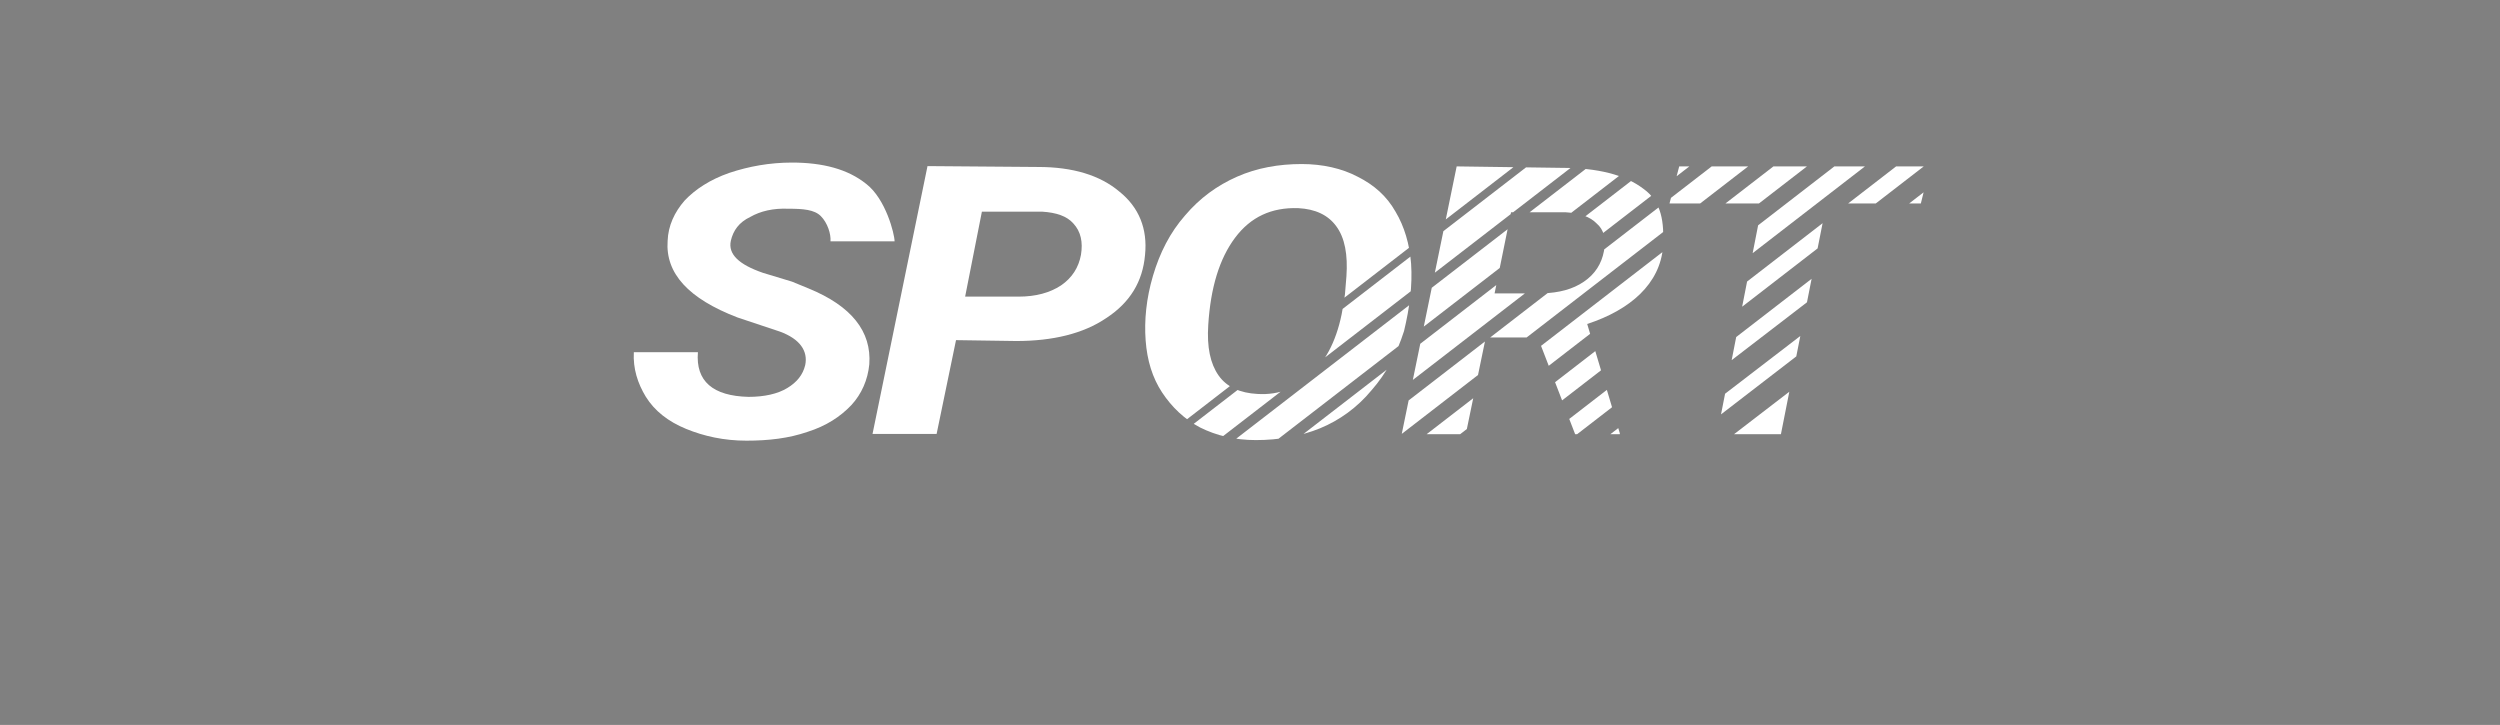 <?xml version="1.0" encoding="utf-8"?>
<!-- Generator: Adobe Illustrator 19.0.0, SVG Export Plug-In . SVG Version: 6.00 Build 0)  -->
<svg version="1.1" id="Calque_1" xmlns="http://www.w3.org/2000/svg" xmlns:xlink="http://www.w3.org/1999/xlink" x="0px" y="0px"
	 viewBox="0 0 850.4 246.6" style="enable-background:new 0 0 850.4 246.6;" xml:space="preserve">
<rect x="0" y="0" width="850.4" height="246.6" fill="#808080" stroke="none"/>
<style type="text/css">
	.st0{opacity:0.1;fill:#FFFFFF;stroke:#231F20;stroke-miterlimit:10;}
	.st1{clip-path:url(#XMLID_2_);}
	.st2{fill:#FFFFFF;}
	.st3{fill:none;stroke:#FFFFFF;stroke-width:3;stroke-linecap:round;stroke-miterlimit:10;}
</style>
<rect id="XMLID_1063_" x="947.3" y="334" class="st0" width="850.4" height="244.7"/>
<g id="XMLID_945_">
	<g id="XMLID_946_">
		<defs>
			<path id="XMLID_959_" d="M463.6,157.8h-12.4L634.7,16.1h12.4L463.6,157.8z M667.1,16.1h-11.4L472.2,157.8h11.4L667.1,16.1z
				 M607.4,16.1h-14.4L409.4,157.8h14.4L607.4,16.1z M686.8,16.1h-10.4L493,157.8h10.4L686.8,16.1z M388.4,157.8h15.4L587.4,16.1
				h-15.4L388.4,157.8z M627.1,16.1h-13.4L430.2,157.8h13.4L627.1,16.1z M567.6,16.1H196.5v141.7h187.6L567.6,16.1z M576.7,157.8
				H723V45.4L576.7,157.8z M563.8,157.6L723,35v-5.6L555.7,157.8h10.1L563.8,157.6z M706.8,16.1h-9.4L514,157.8h9.4L706.8,16.1z
				 M723,19.6v-3.5h-4.8L534.7,157.8h8.4L723,19.6z"/>
		</defs>
		<clipPath id="XMLID_2_">
			<use xlink:href="#XMLID_959_"  style="overflow:visible;"/>
		</clipPath>
		<g id="XMLID_947_" class="st1">
			<path id="XMLID_958_" class="st2" d="M275,98.1l-5.6-2.3l-9.9-3c-8.1-2.8-11.9-6.3-10.9-10.9c0.8-3.5,2.8-6.3,6.6-8.1
				c3.5-2,7.8-3,12.9-2.8c5.1,0,8.9,0.3,11.1,2.5c2.3,2.3,3.5,6.1,3.3,8.6h21.8c0-2.5-3-14.4-9.6-19.5c-6.3-5.1-14.9-7.3-25.3-7.3
				c-7.6,0-14.7,1.3-21.3,3.5c-6.6,2.3-11.6,5.6-15.2,9.4c-3.5,4-5.6,8.6-5.8,13.7c-0.8,11.1,7.1,19.7,23.8,26.1l14.4,4.8
				c6.8,2.5,9.6,6.6,8.6,11.4c-0.8,3.3-2.8,5.8-6.1,7.8c-3.3,2-7.8,3-13.2,3c-12.1-0.3-18-5.3-17.2-15.2h-21.8
				c-0.3,5.6,1.3,10.6,4.1,15.2c3,4.8,7.6,8.4,13.7,10.9c6.1,2.5,12.9,4,20.5,4s14.4-0.8,20.8-3c6.3-2,11.1-5.1,14.9-9.1
				c3.5-3.8,5.6-8.6,6.1-13.9C296.5,112.8,289.7,104.1,275,98.1z"/>
			<path id="XMLID_955_" class="st2" d="M380.8,65.2c-6.6-5.6-15.9-8.4-27.6-8.4l-37.7-0.3l-18.7,91.1h21.8l6.6-31.9l20.5,0.3
				c12.4,0,22.8-2.5,30.6-7.8c8.1-5.3,12.4-12.4,13.2-21.5C390.4,77.8,387.4,70.5,380.8,65.2z M367.7,86.7c-0.8,4.3-3,7.8-6.8,10.4
				c-3.8,2.5-8.6,3.8-14.4,3.8h-18.2L334,72h20.5c4.8,0.3,8.4,1.5,10.6,4C367.7,78.8,368.4,82.4,367.7,86.7z"/>
			<path id="XMLID_952_" class="st2" d="M480,89.7c-0.5-6.6-2.3-12.7-5.3-17.7c-3-5.3-7.3-9.1-12.9-11.9c-5.3-2.8-11.9-4.3-19-4.3
				c-7.8,0-15.2,1.3-22,4.3s-12.7,7.3-17.7,13.2c-5.1,5.8-8.6,12.7-10.9,20.5c-2.3,7.8-3,15.2-2.5,22c0.5,6.8,2.3,12.7,5.6,17.7
				s7.6,9.1,12.9,11.9c5.6,2.8,11.9,4.3,19,4.3c7.8,0,15.2-1.3,21.8-4s12.7-7.1,17.5-12.9c5.1-5.8,8.6-12.4,11.1-20.2
				C479.5,104.7,480.5,97.1,480,89.7z M458,94l-0.5,6.1l-0.5,3.3c-1.5,9.9-4.8,17.7-10.1,23c-5.1,5.3-11.6,8.1-19.2,7.6
				c-5.8-0.3-10.4-2.3-13.2-6.3c-2.8-4-4-9.6-3.5-17.2c0.8-12.7,3.8-22.5,9.1-29.6c5.3-7.1,12.4-10.4,21.5-10.1
				c5.8,0.3,10.1,2.3,12.9,6.1C457.5,80.9,458.5,86.7,458,94z"/>
			<path id="XMLID_949_" class="st2" d="M559,64.2c-6.3-4.8-15.7-7.1-27.6-7.1l-35.9-0.5l-18.7,91.1h21.8l6.8-32.9h17.7l12.7,32.9
				h15.2v-0.3l-11.1-37.2c14.7-4.8,24.8-13.7,25.8-26.3C566.1,75.5,565.3,68.7,559,64.2z M545.6,85.4c-0.8,4.3-3,7.8-6.8,10.4
				s-8.4,3.8-14.2,4h-16.2l5.6-27.6h18.5c4.8,0.3,8.4,1.5,10.6,3.8C545.6,78.1,546.4,81.4,545.6,85.4z"/>
			<polygon id="XMLID_948_" class="st2" points="571.2,56.6 567.9,69.2 599.5,69.2 584.1,147.7 605.8,147.7 621.3,69.2 653.4,69.2 
				656.5,56.6 			"/>
		</g>
	</g>
</g>
<rect id="XMLID_944_" x="947.3" y="1" class="st0" width="850.4" height="244.7"/>
<rect id="XMLID_943_" x="1894" y="1" class="st0" width="850.4" height="244.7"/>
<rect id="XMLID_942_" x="2841.8" y="1" class="st0" width="850.4" height="244.7"/>
<rect id="XMLID_941_" x="3789" y="1" class="st0" width="850.4" height="244.7"/>
<rect id="XMLID_940_" x="4736.3" y="1" class="st0" width="850.4" height="244.7"/>
<rect id="XMLID_939_" x="5684.4" y="1" class="st0" width="850.4" height="244.7"/>
<rect id="XMLID_938_" x="6631.7" y="1" class="st0" width="850.4" height="244.7"/>
<g id="XMLID_927_">
	<path id="XMLID_935_" class="st2" d="M1391.3,174c-0.2-0.2-0.2-0.7-0.5-1.4c0,0.7,0,0.9,0,1.2c-0.9,0.2-2.1,0.2-3.3,0.5
		c-0.2-0.2-0.7-0.7-1.4-0.9c-1.7-0.9-1.9-2.8-2.4-4.5c-0.7-3.8-1.2-7.8-1.7-11.6c-0.2-2.6-0.5-5.2-0.7-7.6c-2.1,2.6-4,5.2-6.4,8
		c-0.2,0.2-0.2,1.2-0.9,1.7c-3.5,2.6-6.6,6.1-11.1,7.3c-0.2,0-0.7,0.5-0.9,0.5c-5.2,2.8-10.9,3.1-16.5,1.2
		c-3.8-1.2-7.8-2.1-11.3-4.5c-4.5-2.8-7.8-6.6-10.4-11.1c-2.4-4-4.5-8-5.9-12.5c-1.2-3.8-2.1-7.6-2.6-11.6
		c-0.5-3.5-0.7-7.3-0.2-11.1c0.5-5,1.7-9.9,2.8-14.9c0.7-3.5,1.9-6.8,3.1-10.2c0.7-1.9,1.7-3.5,2.6-5.4c0.5-1.2,0.9-2.4,1.4-3.3
		c2.4-5.2,6.6-8.7,10.6-12.5c3.1-2.8,6.6-5,10.4-6.6c2.4-0.9,4.7-1.7,7.1-1.4c0.7,0,1.4,0.2,2.1,0.2c0.5,0,0.9,0,1.7-0.2
		c0.9,0.5,2.4,1.2,4,1.4c2.6,0.5,5,1.7,6.8,3.3c1.9,1.4,3.8,3.1,5.2,5c0.9,1.2,1.7,2.6,2.1,4c0.7,2.6,1.4,5.2,1.7,7.8
		c0.2,2.1,0,4.3-0.9,6.6c-1.2,2.8-2.1,5.7-4,8.3c-2.4,3.3-4.5,6.4-6.8,9.4c-1.7,2.4-3.5,4.7-5.4,6.6c-2.4,2.4-4.7,4.7-7.3,6.8
		c-2.1,1.9-4.5,3.8-7.1,5.2c-1.9,1.2-4,2.1-6.4,1.4c-1.9-0.7-3.5-1.7-4.5-3.5c-0.5-0.7-0.9-1.4-1.4-2.6c-0.2,1.2-0.2,1.9-0.2,2.8
		c0.2,5.2,0.2,10.2,1.7,15.1c1.2,4.5,2.8,8.5,6.1,11.8c1.4,1.4,2.6,2.8,4.3,4c2.8,2.1,5.9,1.7,9,0.7c4.7-1.7,8.3-4.7,11.8-8.3
		c5-5,9.9-10.2,13.9-16.1c0.7-0.9,0.9-1.9,0.7-3.1c-0.2-2.4-0.2-5-0.5-7.3c-0.2-4.3-0.2-8.3-0.5-12.5c-0.2-3.8-0.5-7.6-0.5-11.6
		c0-7.1,0.2-13.9,0.2-21c0-3.1,0-6.1,0.2-9c0.2-2.8,0.7-5.7,1.2-8.5c0.2-1.2,0.7-1.4,1.9-1.4c2.4,0.2,4.5,0,6.6,1.2
		c0.9,0.5,2.6-0.2,3.8-0.5c0.5,0,1.2-0.2,1.7-0.2c2.4,0.7,4.7,1.7,6.1,3.8c0.9,1.7,0.5,3.3,0.7,5c0,1.9-0.2,4-0.5,5.9
		c-0.2,3.1-0.7,6.4-0.9,9.4c0,0.7,0,1.4,0.2,2.4c0.7-1.2,1.7-2.4,2.4-3.5c3.8-5.7,7.3-11.1,11.1-16.5c2.8-4,5.9-7.8,9.2-11.6
		c1.2-1.4,2.8-2.6,5-2.1c1.7,0.2,3.3,0,4.7,0.5c1.4,0.5,3.1,1.7,3.5,2.8c0.9,2.1,3.1,2.8,4.5,4.3c1.4,1.4,1.7,3.1,1.7,4.7
		c-0.2,1.4-0.7,2.8-0.9,4.5c-0.5,2.1-0.9,4.3-1.4,6.1c-0.7,2.6-1.4,5.2-2.1,7.8c-1.4,5.4-3.1,11.1-4.5,16.5
		c-0.9,2.8-1.9,5.7-2.8,8.3c-0.9,2.4-1.9,4.7-2.6,7.1c-0.2,0.7-0.2,1.7-0.2,2.4c-0.5,2.1-0.9,4.3-1.7,6.1c-0.5,1.2-1.2,1.9-1.9,2.8
		c-0.2-0.5-0.2-0.9-0.5-1.4c-0.2,0-0.2,0-0.5,0c0,0.5,0,0.9,0,1.4c-0.9-0.5-1.9-0.5-2.1,1.4c-0.2-0.5-0.5-0.7-0.7-0.9
		c-0.9,0.2-1.9,1.2-3.1,0.2c-0.2-0.2-0.9,0.2-1.4,0.2c-0.7-3.3,0.5-6.4,0.9-9.7c0.2-1.7,0.2-3.3,0.5-5.2c0.5-4.7,0.9-9.2,1.4-13.9
		c0.7-5,1.4-9.9,2.1-14.9c0.2-1.9,0.7-3.5,0.9-5.4c0-0.7,0-1.7,0-2.8c-0.9,1.4-1.7,2.4-2.4,3.3c-3.1,4-5.4,8.7-8,13
		c-2.8,4.7-5.7,9.4-8.5,14.2c-1.2,1.7-2.6,3.1-4,4.5c-0.7,0.7-0.9,1.2-0.9,2.4c0,1.4-0.5,3.1-0.5,4.5c-0.2,3.1-0.5,5.9-0.7,9
		c-0.2,1.9-0.5,4-0.5,5.9c-0.2,2.8-0.2,5.4-0.5,8.3c-0.2,2.8-0.5,5.7-0.7,8.5c-0.2,2.1-0.2,4.5-0.5,6.6c-0.2,4.5-0.2,9,0.2,13.2
		c0.2,1.2-0.2,2.6-0.7,3.8C1393.4,173.1,1392,173.6,1391.3,174z M1332.7,121.8c0.9-0.5,1.9-0.9,2.8-1.4c0.7-0.5,1.7-0.7,2.4-1.2
		c2.1-1.7,4.5-3.3,6.4-5.2c5.7-5.4,11.3-11.1,15.4-17.9c1.9-3.1,2.8-6.6,4.3-10.2c0.7-1.7,0.7-3.5,1.2-5.4c0.2-1.7-0.7-3.3-2.4-3.1
		c-2.8,0.2-5.7,0.7-8,2.8c-1.4,1.2-2.8,2.4-4.3,3.3c-2.1,1.4-4,3.3-5.7,5.4s-3.1,4.5-4.3,6.8c-1.7,2.8-3.1,5.9-4.3,9
		c-1.2,3.5-1.9,7.1-2.6,10.9C1333,117.8,1333,120,1332.7,121.8z"/>
	<path id="XMLID_932_" class="st2" d="M1265.4,114.8c1.4-0.7,2.4-1.2,2.6-3.1c0.2-4,0.5-8,0.9-11.8c0.2-2.6,0.7-5.4,1.2-8
		c0.5-3.5,0.7-6.8,1.2-10.4c0.2-1.7,0.5-3.5,0.9-5.2c0.5-2.8,0.7-5.7,1.2-8.5c0.7-4.3,1.7-8.5,2.6-12.8c0.7-3.3,0.9-6.6,1.7-9.9
		c0.5-2.8,1.4-5.4,2.1-8.3c0.5-2.1,1.2-4.3,1.7-6.6c0.5-2.1,2.4-2.6,3.8-3.5c2.8-1.9,5.9-1.4,9.2-1.2c0.5,0,0.9,0.7,1.4,0.9
		c2.1,0.9,3.3,2.4,3.8,4.7c1.7,6.6,1.7,13.5,2.8,20.1c0.5,2.4,0.7,4.7,0.9,7.3c0,0.9,0,1.9,0,2.8c0.5,5.2,0.9,10.6,1.4,15.8
		c0.2,3.5,0.5,6.8,0.9,10.4c0.2,2.1,0.5,4,0.7,6.1c0,0.7,0,1.4,0.2,2.1c0.2,2.4,0.7,4.7,0.9,7.1c0.2,2.1,0.5,4.3,0.7,6.4
		c0.2,2.1,0.7,4.5,1.2,6.6c1.2,5.4,2.1,10.9,4,16.3c0.9,3.3,2.6,6.4,3.1,9.7c0.5,2.1,0.7,4.3,1.2,6.4c0.2,0.7,0.7,1.4,0.7,2.1
		c0.2,0.5,0,0.9,0,1.4c0.2,0,0.7,0.2,0.7,0.5c0.7,1.7,1.9,3.1,1.9,4.7c0,2.4,1.2,4,1.4,6.1c0.2,1.7,1.2,3.3,1.7,5
		c0.2,1.4,0.5,3.1,0.5,4.5c0,0.5-0.2,1.2-0.5,1.7v0.2c-1.4,0.2-1.7,2.4-3.5,2.1c-0.7,0-1.7,0.9-2.6,1.4c-0.9-0.9-1.2-0.9-1.7,0
		c-1.9-0.7-3.1-2.4-4-4c-1.4-3.5-2.8-6.8-4.5-10.4c-1.4-3.3-3.1-6.6-4.3-9.9c-2.1-5.2-4-10.6-5.7-16.1c-1.2-3.3-2.1-6.6-3.1-10.2
		c-0.7-2.6-1.2-5.4-1.7-8c-0.5-1.7-0.7-3.5-1.2-5.2c-1.4,0.9-2.8,1.4-4.3,2.4c-0.9,0.7-1.7,1.9-2.8,2.4c-2.6,1.2-2.6,3.3-2.6,5.4
		c-0.2,2.6-0.2,5.4-0.5,8c0,1.4,0,2.8-0.2,4.3c-0.5,5.4-1.2,10.9-1.9,16.3c0,0.5-0.2,0.7-0.2,1.2c-0.5,3.8-0.7,7.6-1.2,11.3
		c-0.2,2.1-0.5,4-0.9,6.1c-0.2,0.9-0.9,1.9-2.4,1.9c-0.2,0-0.5,0-0.5,0c-0.7,1.9-2.6,1.4-4,1.4c-1.2,0-2.4-0.7-3.8-0.9
		c0,0.2,0,0.5,0,0.7c-2.1-0.5-3.5-2.1-3.8-4.3c-0.5-3.1-1.4-6.1-2.1-9.2c-1.7-6.6-3.1-13.5-4.7-20.1c-0.2-1.2-0.9-1.4-1.9-0.5
		c-3.1,2.8-7.6,2.4-10.4,0c-1.4-1.4-2.8-3.1-3.1-5.2c0-1.2,0.5-2.6,0.7-3.8c0-0.2,0.2-0.7,0-0.9c-0.5-1.4,0-2.6,1.4-3.3
		c2.8-1.4,5.7-2.8,8.5-4.5c0.5-0.2,0.5-1.2,0.5-1.9c-0.2-1.9-0.7-3.8-1.2-5.4c-0.7-3.5-1.2-7.1-1.9-10.6c-0.9-4.7-1.9-9.4-2.8-14.2
		c-0.7-3.5-1.2-7.3-2.1-10.9c-0.5-2.6-1.4-5.4-2.1-8c-0.7-2.4-1.4-4.5-2.1-6.6c-0.5-1.4,0.7-2.1,1.4-2.6c3.8-2.1,7.6-1.9,11.6-0.2
		c2.1,0.9,2.1,2.8,2.6,4.3c1.2,4.5,2.1,9,3.1,13.5c0.2,1.4,0,2.8,0.2,4.5c0.2,1.4,0.7,2.8,1.2,4.5c0,0.2,0.2,0.5,0.5,0.7
		c0.2,2.6,0.5,5,0.9,7.6c0.2,1.7,0.9,3.3,1.2,5c0.5,2.4,0.5,5,0.9,7.3C1264.5,111.2,1265,112.9,1265.4,114.8z M1289.8,101.3
		c-0.9-8.5-1.9-16.8-2.8-25c-0.2,0-0.2,0-0.5,0c-1.2,9.4-2.4,18.7-3.5,28.1C1285.3,103.4,1287.6,102.5,1289.8,101.3z"/>
	<path id="XMLID_929_" class="st2" d="M1482,105.6c-3.5,0.9-7.1,1.9-10.6,0.5c-2.8-1.2-5-3.1-6.1-5.9c-1.4-3.3-0.7-6.6,0.5-9.4
		c1.4-3.1,3.1-5.9,5-8.7c2.4-3.3,5.9-4.7,10.2-4.7c3.8,0.2,6.4,1.9,9,4.3c0.5,0.5,0.7,0.7,1.2,1.2c7.3-7.1,13-15.4,19.6-23.1
		c0.2,0.9,0.5,1.9,0.7,2.8c0,0,0.2-0.2,0.7-0.5c-0.2,0.9-0.5,1.9-0.5,2.6c0,0.2,0,0.2,0.2,0.5c0.2,0.2,0.5,0.5,0.5,0.7
		c-0.5,1.4,0.2,2.8,0.2,4c0,1.2-0.5,2.4-0.9,3.5c-0.5,1.7-0.7,3.1-1.2,4.7c-0.5,1.2-0.5,2.6-1.2,3.8c-1.7,2.8-3.3,5.9-5.9,8
		c-1.9,1.9-4,3.5-6.1,5.2c-0.7,0.7-1.2,1.2-1.2,2.1c0,3.1-0.2,6.1-0.5,9c0,2.1,0.2,4.3,0.2,6.1c0,0.9-0.2,1.7-0.2,2.6
		c-0.2,2.8-0.2,5.7-0.7,8.5c-0.2,2.4-0.9,4.7-1.7,7.3c-0.5,2.6-0.9,5.2-1.7,7.6c-1.7,4.7-2.6,9.4-5.4,13.7c-0.7,1.2-0.7,2.6-1.2,3.8
		c-0.7,1.9-1.9,3.5-2.8,5.4c-1.2,2.1-2.4,4.5-4,6.6c-4.5,5.4-10.2,9.7-17,11.1c-3.5,0.7-7.3,0-10.9-1.2c-4.3-1.4-8.3-3.5-10.6-7.6
		c-3.5-6.1-7.1-12.3-8.7-19.1c-0.9-4-1.4-7.8-1.2-12c0.2-3.8,0.2-7.3,0.7-11.1s1.2-7.3,1.9-11.1c1.9-9,5.4-17.5,8.7-26.2
		c1.4-3.3,3.1-6.6,5-9.4c2.6-3.8,5.4-7.3,8.5-10.6c1.9-2.1,4.5-4,6.8-5.9c0.7-0.7,1.7-1.4,2.4-1.7c0.7-0.2,1.7-0.5,2.4,0
		c1.4,0.5,2.8,1.4,4,2.1c0.9,0.5,1.7,1.2,2.6,1.7c2.8,1.2,4,5.7,1.7,7.8c-3.5,3.1-6.1,6.6-9,10.4c-2.4,3.1-5,6.1-7.1,9.4
		c-2.8,4.5-4.7,9.2-5.9,14.2c-0.5,2.4-1.7,4.7-2.1,7.1c-0.7,2.8-1.2,5.4-1.9,8.3c-0.5,2.1-0.7,4-1.2,6.1c-0.2,0.9-0.9,1.9-0.9,2.8
		c-0.2,3.3-0.5,6.8-0.5,10.2c0,1.9-0.2,3.8-0.2,5.4c0.2,4.3,0.5,8.3,1.9,12.3c0.7,1.9,0.9,3.8,2.6,5.2c2.1,1.9,4.5,3.3,7.1,2.8
		c1.7-0.2,3.1-1.4,4.5-2.4c2.6-2.1,4.5-5,6.1-7.8c1.7-3.1,3.5-6.4,5-9.7c1.4-3.1,2.4-6.1,3.3-9.2c1.4-4.3,2.6-8.5,3.5-12.8
		c0.7-2.8,0.9-5.7,1.4-8.5c0.5-3.3,0.9-6.4,1.4-9.7C1482,107.9,1482,106.7,1482,105.6z M1474.2,97.5c3.3-1.7,5.7-4,7.8-6.4
		c0.2-0.2,0.2-0.7,0.2-0.9c-0.2-1.2-0.5-2.1-0.5-3.1c-0.2-0.9-0.7-1.2-1.4-0.5c-1.2,1.4-2.8,2.6-3.8,4
		C1474.9,92.6,1474,94.7,1474.2,97.5z"/>
	<path id="XMLID_928_" class="st2" d="M1338.6,53.6c0.5,1.2-0.9,1.7-1.4,1.7c-1.9,0.5-2.8,1.9-4,2.8c-1.2,0.9-2.4,2.1-3.8,2.8
		c-1.4,0.9-3.1,1.4-4.7,2.1c0-0.2,0-0.5,0-0.7c-1.2,0.7-2.4,1.2-3.5,1.9c0-0.9-0.2-1.4-0.2-2.1c-1.7-0.7-2.4,1.2-3.5,1.4
		c0-0.7-0.2-1.4-0.2-2.4c-0.5,0.2-0.9,0.5-1.2,0.7c0-0.5-0.2-0.7-0.2-0.9c0-0.5,0-0.9,0.2-1.2c4.3-4.3,8.3-8.7,12.8-12.8
		c5.2-5,10.6-9.7,15.8-14.4c5.4-5,10.6-10.2,16.1-15.4c1.2-0.9,2.1-0.9,3.3,0c2.4,2.1,4,4.7,5.4,7.6c0.5,0.9,1.9,1.9,1.9,3.1
		c0.2,1.4,0.2,2.8,0.2,4.3c0,1.7-1.4,2.1-2.8,2.6c-2.4,1.2-4.5,3.1-6.8,4.5s-4.5,3.3-7.1,4.7c-2.4,1.2-4.3,2.8-6.4,4.3
		c-2.4,1.4-4.7,2.6-7.1,4C1340.3,52.7,1339.6,52.9,1338.6,53.6z"/>
</g>
<g id="XMLID_913_">
	<path id="XMLID_924_" class="st2" d="M2074.4,80.7v12.1h36.5v17.6h-36.5v12.4h41.5v17.6h-64.2V62.8h63.1v17.6h-40.4V80.7z
		 M2089,57.4h-16.2l11.8-19.8l19.2,6.3L2089,57.4z"/>
	<path id="XMLID_923_" class="st2" d="M2182.3,121v19.2h-55.5V62.8h23.1V121H2182.3z"/>
	<path id="XMLID_920_" class="st2" d="M2211.1,127.9l-4.7,12.4h-23.6l32.9-77.4h23.6l31.8,77.4h-24.4l-4.4-12.4H2211.1z
		 M2227.1,85.9l-9.6,25.3h18.7L2227.1,85.9z"/>
	<path id="XMLID_919_" class="st2" d="M2345.1,100.2v31c-8.5,5.8-22,9.9-32.9,9.9c-23.9,0-41.5-16.7-41.5-39.5
		c0-22.5,18.1-39.3,43.1-39.3c11.8,0,24.4,4.4,32.7,11.8l-12.9,15.6c-5.2-4.9-12.9-8.5-19.8-8.5c-11.3,0-19.5,8.8-19.5,20.3
		c0,11.8,8.5,20.3,19.8,20.3c3.3,0,7.4-1.1,11.8-3V99.9h19.2C2345.1,99.9,2345.1,100.2,2345.1,100.2z"/>
	<path id="XMLID_916_" class="st2" d="M2377.2,127.9l-4.7,12.4H2349l32.9-77.4h23.6l31.8,77.4h-24.4l-4.4-12.4H2377.2z M2393.2,85.9
		l-9.6,25.3h18.7L2393.2,85.9z"/>
	<path id="XMLID_915_" class="st2" d="M2510.9,100.2v31c-8.5,5.8-22,9.9-32.9,9.9c-23.9,0-41.5-16.7-41.5-39.5
		c0-22.5,18.1-39.3,43.1-39.3c11.8,0,24.4,4.4,32.7,11.8l-12.9,15.6c-5.2-4.9-12.9-8.5-19.8-8.5c-11.3,0-19.5,8.8-19.5,20.3
		c0,11.8,8.5,20.3,19.8,20.3c3.3,0,7.4-1.1,11.8-3V99.9h19.2C2510.9,99.9,2510.9,100.2,2510.9,100.2z"/>
	<path id="XMLID_914_" class="st2" d="M2545.2,80.7v12.1h36.5v17.6h-36.5v12.4h41.5v17.6h-64.2V62.8h63.1v17.6h-40.4V80.7
		L2545.2,80.7z"/>
</g>
<g id="XMLID_876_">
	<polygon id="XMLID_912_" class="st2" points="3132.8,28.5 3132.8,33.5 3147.6,33.5 3147.6,73.6 3152.8,73.6 3152.8,33.5 
		3167.6,33.5 3167.6,28.5 	"/>
	<path id="XMLID_909_" class="st2" d="M3195.3,59.2c-0.9,0-1.9,0.2-3,0.2h-12v14.2h-5.2V28.5h17.2c11.4,0,17.8,5.6,17.8,15.3
		c0,7.5-3.7,12.5-10.1,14.6l10.5,15.5h-5.8L3195.3,59.2z M3192.1,54.3c8.2,0,12.9-3.7,12.9-10.7c0-6.9-4.7-10.3-12.9-10.3h-12v21
		H3192.1z"/>
	<path id="XMLID_906_" class="st2" d="M3225.6,62.3l-4.9,11.4h-5.6l20.4-45.1h5.4l20.2,45.3h-5.6l-4.9-11.4h-24.9V62.3L3225.6,62.3z
		 M3237.9,34.3l-10.1,23h20.2L3237.9,34.3z"/>
	<polygon id="XMLID_905_" class="st2" points="3276.9,73.6 3258.7,28.5 3264.3,28.5 3279.7,67.6 3295.4,28.5 3300.8,28.5 
		3282.3,73.6 	"/>
	<path id="XMLID_902_" class="st2" d="M3308.9,62.3l-4.9,11.4h-5.6l20.2-45.3h5.4l20.2,45.3h-5.6l-4.9-11.4H3308.9z M3321.2,34.3
		l-10.1,23h20.2L3321.2,34.3z"/>
	<path id="XMLID_901_" class="st2" d="M3387.1,55c0,11.8-7.1,18.9-18.9,18.9s-19.1-7.1-19.1-18.9V28.5h5.2v26.6c0,8.8,5.4,14,14,14
		s13.7-5.2,13.7-14V28.5h5.2V55L3387.1,55z"/>
	<polygon id="XMLID_900_" class="st2" points="3434,73.6 3427.7,73.6 3414,54.7 3400.5,73.6 3394.2,73.6 3411,50.4 3395.5,28.5 
		3401.5,28.5 3414,45.9 3426.7,28.5 3432.7,28.5 3417.4,50.2 	"/>
	<path id="XMLID_899_" class="st2" d="M3119.7,110.8v16.3c-4.5,3.7-10.7,6-16.8,6c-13.1,0-23.6-10.1-23.6-22.8s10.5-22.8,23.8-22.8
		c6.2,0,12.2,2.4,16.8,6.2l-3,3.9c-3.7-3.2-8.6-5.2-13.7-5.2c-10.3,0-18.7,7.9-18.7,17.8c0,10.1,8.4,18,18.7,18
		c4.1,0,8.4-1.5,11.8-3.9V111L3119.7,110.8C3119.7,111,3119.7,110.8,3119.7,110.8z"/>
	<path id="XMLID_896_" class="st2" d="M3152.4,118.5c-0.9,0-1.9,0.2-3,0.2h-12v14.2h-5.2V87.8h17.2c11.4,0,17.8,5.6,17.8,15.3
		c0,7.5-3.7,12.5-10.1,14.6l10.5,15.5h-5.8L3152.4,118.5z M3149.4,113.6c8.2,0,12.9-3.7,12.9-10.7c0-6.9-4.7-10.3-12.9-10.3h-12v21
		H3149.4z"/>
	<path id="XMLID_893_" class="st2" d="M3182.9,121.3l-4.9,11.4h-5.6l20.2-45.1h5.4l20.2,45.1h-5.6l-4.9-11.4H3182.9z M3195.1,93.6
		l-10.1,22.8h20.2L3195.1,93.6z"/>
	<polygon id="XMLID_892_" class="st2" points="3257.4,132.9 3230.3,96.6 3230.3,132.9 3225.2,132.9 3225.2,87.6 3230.6,87.6 
		3257.6,123.9 3257.6,87.6 3262.8,87.6 3262.8,132.9 	"/>
	<path id="XMLID_889_" class="st2" d="M3294.8,87.6c13.1,0,23.2,9.7,23.2,22.6s-10.1,22.6-23.4,22.6h-18V87.6H3294.8z M3281.7,128
		h13.1c10.1,0,18-7.5,18-17.6s-7.9-17.6-18.3-17.6h-12.9V128z"/>
	<polygon id="XMLID_888_" class="st2" points="3332.6,92.5 3332.6,107.6 3355.6,107.6 3355.6,112.5 3332.6,112.5 3332.6,128 
		3359,128 3359,132.9 3327.4,132.9 3327.4,87.6 3358.1,87.6 3358.1,92.5 	"/>
	<polygon id="XMLID_887_" class="st2" points="3182.7,190.9 3182.7,171.2 3155.6,171.2 3155.6,190.9 3150.2,190.9 3150.2,145.8 
		3155.6,145.8 3155.6,166.2 3182.7,166.2 3182.7,145.8 3188,145.8 3188,190.9 	"/>
	<path id="XMLID_884_" class="st2" d="M3205.6,179.5l-4.9,11.4h-5.6l20.2-45.3h5.4l20.2,45.3h-5.6l-5.2-11.4L3205.6,179.5
		L3205.6,179.5z M3217.9,151.6l-10.1,23h20.2L3217.9,151.6z"/>
	<path id="XMLID_883_" class="st2" d="M3283.6,172.4c0,11.8-7.1,18.9-18.9,18.9c-11.8,0-19.1-7.1-19.1-18.9v-26.6h5.2v26.6
		c0,8.8,5.4,14,14,14c8.6,0,13.7-5.2,13.7-14v-26.6h5.2V172.4L3283.6,172.4z"/>
	<polygon id="XMLID_882_" class="st2" points="3310,150.8 3310,190.9 3304.9,190.9 3304.9,150.8 3290,150.8 3290,145.8 
		3324.8,145.8 3324.8,150.8 	"/>
	<polygon id="XMLID_881_" class="st2" points="3337.5,150.8 3337.5,165.6 3360.3,165.6 3360.3,170.5 3337.5,170.5 3337.5,186 
		3363.9,186 3363.9,190.9 3332.4,190.9 3332.4,145.8 3363.1,145.8 3363.1,150.8 	"/>
	<path id="XMLID_880_" class="st2" d="M3411.4,172.4c0,11.8-7.1,18.9-18.9,18.9s-19.1-7.1-19.1-18.9v-26.6h5.2v26.6
		c0,8.8,5.4,14,14,14s13.7-5.2,13.7-14v-26.6h5.2V172.4L3411.4,172.4z"/>
	<path id="XMLID_877_" class="st2" d="M3444.3,176.5c-1.1,0-1.9,0.2-3,0.2h-12v14.2h-5.2v-45.1h17.2c11.4,0,17.8,5.6,17.8,15.3
		c0,7.5-3.7,12.5-10.1,14.6l10.5,15.5h-6L3444.3,176.5z M3441,171.8c8.2,0,12.9-3.7,12.9-10.7c0-6.9-4.7-10.3-12.9-10.3h-12v21H3441
		z"/>
</g>
<g id="XMLID_864_">
	<path id="XMLID_875_" class="st2" d="M4007.2,120c0-1.8-0.5-3.4-1.3-4.6c-1-1.3-2.3-2.1-3.9-2.8c-1.5-0.8-3.4-1.3-5.4-1.8
		c-2.1-0.5-4.1-1-6.5-1.3c-2.8-0.5-5.7-1.3-8.5-2.3c-2.6-0.8-5.2-2.1-7-3.6c-2.1-1.5-3.6-3.6-4.9-5.9c-1.3-2.3-1.8-5.4-1.8-9
		c0-3.9,0.8-7.5,2.1-10.3s3.4-5.4,5.7-7.5c2.3-2.1,5.2-3.4,8.5-4.4c3.4-1,7-1.5,10.8-1.5c4.1,0,8,0.5,12.1,1.3
		c4.1,0.8,7.5,1.8,10.6,3.1v11.9c-3.9-1.5-7.7-2.6-11.4-3.4c-3.6-0.8-7-1-10.1-1c-4.6,0-8,0.8-10.6,2.6c-2.6,1.5-3.6,4.1-3.6,7.5
		c0,1.8,0.5,3.6,1.3,4.6c0.8,1,1.8,2.3,3.4,3.1c1.3,0.8,3.1,1.5,4.9,2.1c1.8,0.5,3.6,1,5.7,1.3c3.1,0.8,6.2,1.5,9.3,2.3
		c2.8,0.8,5.4,2.1,7.7,3.6c2.3,1.5,4.1,3.6,5.4,6.2s2.1,5.7,2.1,9.8c0,4.1-0.8,7.5-2.3,10.6s-3.6,5.4-6.5,7.5
		c-2.8,2.1-6.2,3.4-10.1,4.4c-3.9,1-8.3,1.3-12.9,1.3c-4.1,0-8.3-0.5-12.1-1.3c-3.9-0.8-7.2-2.1-10.1-3.4v-11.6
		c3.6,1.5,7.5,2.8,10.8,3.6c3.6,0.8,7.2,1,11.1,1c2.1,0,4.4-0.3,6.5-0.5c2.1-0.3,4.1-1,5.7-1.8c1.5-0.8,3.1-2.1,4.1-3.6
		C4006.7,124.2,4007.2,122.4,4007.2,120"/>
	<polygon id="XMLID_874_" class="st2" points="4050.8,130.4 4088,130.4 4088,142 4036.9,142 4036.9,66.1 4085.9,66.1 4085.9,77.7 
		4050.8,77.7 4050.8,97.3 4081,97.3 4081,108.9 4050.8,108.9 	"/>
	<path id="XMLID_873_" class="st2" d="M4139.7,76.4c-3.9,0-7.2,0.5-10.3,1.8s-5.9,3.1-8.3,5.4c-2.3,2.3-4.1,5.4-5.4,8.8
		c-1.3,3.6-1.8,7.5-1.8,11.9s0.5,8.3,1.8,11.9c1.3,3.4,2.8,6.2,5.2,8.5c2.1,2.3,4.9,3.9,8,5.2c3.1,1,6.7,1.8,10.8,1.8
		c2.8,0,5.7-0.3,8.8-0.8c3.1-0.5,5.7-1,8.3-2.1v11.9c-2.6,0.8-5.4,1.3-8.5,1.8c-3.1,0.5-6.2,0.8-9.6,0.8c-6.5,0-12.1-1-17-2.8
		c-4.9-1.8-9-4.4-12.1-7.7c-3.4-3.1-5.9-7.2-7.5-11.9c-1.5-4.6-2.6-9.8-2.6-15.5s0.8-11.1,2.6-16c1.8-4.9,4.4-9.3,7.5-12.9
		c3.4-3.6,7.5-6.5,12.4-8.5c4.9-2.1,10.6-3.1,16.8-3.1c3.1,0,6.2,0.3,9,0.8c2.8,0.5,5.4,1,7.7,1.8v11.9c-3.1-1-5.9-1.5-8.5-2.1
		C4144.8,76.7,4142.2,76.4,4139.7,76.4"/>
	<path id="XMLID_870_" class="st2" d="M4241.1,104c0,5.7-0.8,11.1-2.6,16c-1.5,4.9-4.1,9-7.2,12.4c-3.1,3.4-7,6.2-11.6,8
		c-4.6,1.8-9.8,2.8-15.8,2.8s-11.1-1-15.8-2.8c-4.6-1.8-8.5-4.6-11.6-8c-3.1-3.4-5.7-7.7-7.2-12.4c-1.5-4.9-2.6-10.1-2.6-16
		c0-5.9,0.8-11.1,2.6-16c1.5-4.9,4.1-9,7.2-12.4s7-6.2,11.6-8c4.6-1.8,9.8-2.8,15.8-2.8s11.1,1,15.8,2.8c4.6,1.8,8.5,4.6,11.6,8
		c3.1,3.4,5.7,7.7,7.2,12.4C4240.4,92.9,4241.1,98.4,4241.1,104 M4226.7,104c0-4.6-0.5-8.5-1.8-12.1c-1-3.4-2.6-6.5-4.6-8.5
		c-2.1-2.3-4.4-4.1-7.2-5.2s-5.7-1.8-9-1.8s-6.2,0.5-9,1.8s-5.2,2.8-7.2,5.2c-2.1,2.3-3.6,5.2-4.6,8.5c-1,3.4-1.8,7.5-1.8,12.1
		c0,4.6,0.5,8.5,1.8,12.1c1,3.4,2.6,6.2,4.6,8.5c2.1,2.3,4.4,3.9,7.2,5.2c2.8,1,5.7,1.8,9,1.8s6.2-0.5,9-1.8c2.8-1,5.2-2.8,7.2-5.2
		c2.1-2.3,3.6-5.2,4.6-8.5C4226.2,112.6,4226.7,108.7,4226.7,104"/>
	<path id="XMLID_869_" class="st2" d="M4287.1,143.3c-3.9,0-7.5-0.5-10.6-1c-3.1-0.8-5.9-1.8-8.3-3.4c-2.3-1.5-4.4-3.4-6.2-5.4
		c-1.8-2.1-3.1-4.4-4.1-7.2c-0.8-2.1-1.5-4.4-1.8-7c-0.3-2.6-0.5-5.4-0.5-8.5V66.1h13.9v43.4c0,5.4,0.5,9.6,1.8,12.7
		c1.5,3.4,3.6,5.7,6.2,7.2c2.6,1.5,5.9,2.3,9.8,2.3c3.6,0,7-0.8,9.8-2.3c2.8-1.5,4.9-3.9,6.2-7.2c1.3-3.1,1.8-7.2,1.8-12.7V66.1
		h13.9v44.7c0,3.1-0.3,5.9-0.5,8.5c-0.3,2.6-1,4.9-1.8,7c-1,2.6-2.3,4.9-4.1,7.2c-1.8,2.3-3.9,3.9-6.2,5.4c-2.3,1.5-5.4,2.6-8.5,3.4
		C4294.8,143,4291.2,143.3,4287.1,143.3"/>
	<path id="XMLID_866_" class="st2" d="M4393.2,88.8c0,5.2-1.5,9.8-4.4,13.4c-2.8,3.6-7.5,6.5-13.7,8.3v0.3l22.5,31.2h-16.8
		l-20.7-29.4h-9.6V142h-13.9V66.1h23c3.9,0,7.5,0.3,10.6,0.8c3.4,0.5,6.2,1,8.5,2.1c4.4,1.8,8,4.1,10.3,7.5
		C4391.9,79.5,4393.2,83.9,4393.2,88.8 M4357.8,100.9c3.1,0,5.9-0.3,8-0.5c2.3-0.3,4.1-0.8,5.7-1.3c2.8-1,4.6-2.6,5.7-4.4
		c1-1.8,1.5-3.9,1.5-6.2c0-2.1-0.5-3.9-1.3-5.4c-0.8-1.5-2.3-2.8-4.4-3.6c-1.3-0.5-3.1-1-4.9-1.3c-2.1-0.3-4.4-0.5-7.5-0.5h-9.8
		v23.2C4350.9,100.9,4357.8,100.9,4357.8,100.9z"/>
	<path id="XMLID_865_" class="st2" d="M4447.2,120c0-1.8-0.5-3.4-1.3-4.6c-1-1.3-2.3-2.1-3.9-2.8c-1.5-0.8-3.4-1.3-5.4-1.8
		c-2.1-0.5-4.1-1-6.5-1.3c-2.8-0.5-5.7-1.3-8.5-2.3c-2.8-1-5.2-2.1-7-3.6c-2.1-1.5-3.6-3.6-4.9-5.9s-1.8-5.4-1.8-9
		c0-3.9,0.8-7.5,2.1-10.3s3.4-5.4,5.7-7.5s5.2-3.4,8.5-4.4c3.4-1,7-1.5,10.8-1.5c3.9,0,8,0.5,12.1,1.3c4.1,0.8,7.5,1.8,10.6,3.1
		v11.9c-3.9-1.5-7.7-2.6-11.4-3.4s-7-1-10.1-1c-4.6,0-8,0.8-10.6,2.6c-2.6,1.5-3.6,4.1-3.6,7.5c0,1.8,0.5,3.6,1.3,4.6
		c0.8,1.3,1.8,2.3,3.4,3.1c1.3,0.8,3.1,1.5,4.9,2.1c1.8,0.5,3.6,1,5.7,1.3c3.1,0.8,6.2,1.5,9.3,2.3c2.8,0.8,5.4,2.1,7.7,3.6
		c2.3,1.5,4.1,3.6,5.4,6.2s2.1,5.7,2.1,9.8c0,4.1-0.8,7.5-2.3,10.6s-3.6,5.4-6.5,7.5c-2.8,2.1-6.2,3.4-10.1,4.4
		c-3.9,1-8.3,1.3-12.9,1.3c-4.1,0-8.3-0.5-12.1-1.3c-3.9-0.8-7.2-2.1-9.8-3.4v-11.6c3.6,1.5,7.5,2.8,10.8,3.6c3.6,0.8,7.2,1,11.1,1
		c2.1,0,4.4-0.3,6.5-0.5c2.1-0.3,4.1-1,5.7-1.8c1.8-0.8,3.1-2.1,4.1-3.6C4446.7,124.2,4447.2,122.4,4447.2,120"/>
</g>
<g id="XMLID_850_">
	<path id="XMLID_863_" class="st2" d="M5003.3,149.9c0.2-28.7,0.4-57.6,0.4-86.4c-5.6,1.1-11,2.5-16.4,3.8l-0.4,86.4
		c-3.8,0.9-7.9,2-11.7,2.9l0.4-86.1c-5.4,1.3-11,2.9-16.4,4.5c-0.2,28.7-0.4,57.6-0.7,86.4c-3.8,1.1-7.6,2.2-11.7,3.4
		c0.2-31.9,0.4-63.5,0.9-95.3c3.8-1.1,7.6-2.2,11.4-3.4c0,1.8,0,3.6,0,5.4c1.3-4.3,5.2-7,10.8-8.3c1.1-0.2,2.5-0.7,3.6-0.9
		c5.8-1.6,8.5,0.4,10.1,2.7c1.6-4.3,4.5-6.5,10.1-7.9c3.4-0.9,6.7-1.6,10.3-2.2c6.3-1.3,11.4,2.2,11.2,7.9
		c-0.2,28.3-0.2,56.7-0.4,85C5011.1,148.1,5007.3,149,5003.3,149.9"/>
	<path id="XMLID_862_" class="st2" d="M5034.9,143.6c0.2-31.9,0.2-63.5,0.4-95.3c4-0.7,7.9-1.3,11.9-2c-0.2,31.9-0.2,63.5-0.4,95.3
		C5042.8,142.3,5038.7,143,5034.9,143.6"/>
	<path id="XMLID_861_" class="st2" d="M5066.8,138.7c0.2-31.6,0.2-63.5,0.4-95.1c4-0.4,7.9-0.9,11.9-1.3c0,28.7-0.2,57.6-0.2,86.4
		c6.3-0.7,12.8-1.3,19.1-2c0,2.9,0,5.8,0,8.7C5087.4,136.2,5077.1,137.4,5066.8,138.7"/>
	<path id="XMLID_860_" class="st2" d="M5114.1,134c0-31.6,0.2-63.5,0.2-95.1c4-0.2,7.9-0.4,11.9-0.7l-0.2,95.1
		C5121.9,133.5,5118.1,133.8,5114.1,134"/>
	<path id="XMLID_859_" class="st2" d="M5154.9,132.6c0-28.7,0-57.4,0-86.1c-4.3,0-8.5,0.2-12.8,0.2c0-2.9,0-6.1,0-9
		c12.6-0.4,25.3-0.4,37.9,0c0,2.9,0,6.1,0,9c-4.3,0-8.5-0.2-12.8-0.2c0,28.7,0,57.4,0,86.1C5163,132.4,5158.9,132.4,5154.9,132.6"/>
	<path id="XMLID_856_" class="st2" d="M5221.7,134.9V96.5c-5.4-0.4-10.8-0.9-16.4-1.1c0,12.8,0,25.6,0,38.4c-4-0.2-7.9-0.4-11.9-0.7
		c0-28.3,0-56.5,0-85c0-5.6,5.2-10.1,11.7-9.6c5.6,0.4,11.4,0.7,17,1.1c6.3,0.4,11.7,5.6,11.7,11.2c0,28.3,0.2,56.5,0.2,85
		C5229.8,135.8,5225.8,135.3,5221.7,134.9 M5221.5,48.5c-5.4-0.4-10.8-0.9-16.4-1.1c0,13,0,26.2,0,39.3c5.4,0.2,10.8,0.7,16.4,1.1
		C5221.5,74.8,5221.5,61.8,5221.5,48.5"/>
	<path id="XMLID_855_" class="st2" d="M5253.6,138.3c-0.2-31.6-0.2-63.5-0.4-95.1c4,0.4,7.9,1.1,11.9,1.6
		c0.2,31.9,0.2,63.5,0.4,95.3C5261.7,139.4,5257.6,138.9,5253.6,138.3"/>
	<path id="XMLID_852_" class="st2" d="M5314.8,148.8c-2.7-13.2-5.4-26.7-8.1-39.9c-3.1-0.7-6.3-1.3-9.4-1.8
		c0,12.8,0.2,25.6,0.2,38.4c-4-0.7-7.9-1.3-11.9-2.2c-0.2-31.9-0.2-63.5-0.4-95.3c9.2,1.6,18.2,3.4,27.4,5.2
		c6.3,1.3,11.4,7.2,11.4,12.8c0,12.1,0.2,24.2,0.2,36.3c0,4-2.5,7-6.3,7.9c2.9,13.7,6.1,27.6,9,41.5
		C5322.9,150.6,5318.9,149.7,5314.8,148.8 M5312.4,62c-5.2-1.1-10.1-2-15.3-3.1c0,13.2,0.2,26.5,0.2,39.7c5.2,0.9,10.3,2,15.3,3.1
		C5312.4,88.5,5312.4,75.2,5312.4,62"/>
	<path id="XMLID_851_" class="st2" d="M5343.3,155.5c-0.2-31.9-0.4-63.5-0.7-95.3c11,2.9,22,5.8,32.7,9.2c0,2.9,0,5.8,0,8.7
		c-7-2.2-14.1-4.3-21.3-6.3c0,11.4,0.2,22.9,0.2,34.3c5.8,1.6,11.9,3.4,17.7,5.2c0,2.9,0,6.1,0,9c-5.8-1.8-11.9-3.6-17.7-5.2
		c0,11.4,0.2,22.9,0.2,34.3c7.2,2,14.1,4,21.3,6.3c0,2.9,0,5.8,0,8.7C5365.3,161.4,5354.3,158.2,5343.3,155.5"/>
</g>
<g id="XMLID_835_">
	<path id="XMLID_849_" class="st3" d="M6305.8,98c-30.8,76.5-34.3,88.5-41.9,106.6c-19.6,46.2-50.9,27.7-38.6-7.6
		c10.3-29.4,47.3-63.1,99.5-56.2"/>
	<path id="XMLID_848_" class="st3" d="M5978.1,98c-30.8,76.5-35.5,87.9-43,105.9c-19.6,46.2-53.8,26.5-38.6-7.6
		c19.4-43.5,52.2-51.5,64.9-53.8c54.2-10,84.1,13.2,84.1,13.2"/>
	<path id="XMLID_847_" class="st3" d="M6047.2,61.2c-3.8,9.1-15.2,37.7-17.4,43.5c-6.5,15.6,15.4,23,23.6-2.7"/>
	<path id="XMLID_846_" class="st3" d="M6159.9,104.5c-5.8,19,17.2,22.3,24.1,4.5c6.9-17.6,17.6-43.9,17.6-43.9"/>
	<path id="XMLID_845_" class="st3" d="M6185.8,104.5c-5.8,19,17.2,22.3,24.1,4.5l19-48.8"/>
	<path id="XMLID_844_" class="st3" d="M6110.8,80.4c4-9.4,16.1-18.7,25.4-18.5c7.8,0.2,15.4,7.1,9.1,22.8c0,0-7.1,17.8-8,20.1
		c-6.5,15.6,15.4,23,23.6-2.7l36.4-90.3"/>
	<path id="XMLID_843_" class="st3" d="M6221.2,80.4c4-9.4,16.1-18.7,25.4-18.5c7.8,0.2,15.4,7.1,9.1,22.8c0,0-7.1,17.8-8,20.1
		c-6.2,14.7,13.4,22.1,22.3,0.9"/>
	<path id="XMLID_842_" class="st3" d="M6039.7,80.1c8.5-19.2-24.8-32.6-39.5,5.4s21.6,39,29.7,19.2"/>
	<path id="XMLID_841_" class="st3" d="M6312.9,80.1c8.5-19.2-24.8-32.6-39.5,5.4c-14.7,37.9,21.6,39,29.7,19.2"/>
	<path id="XMLID_840_" class="st3" d="M6093.2,84.8c10.5-24.8-19.6-34.6-32.1-3.1c-3.3,8.3-8.7,19.9-8.3,26.3
		c1.1,13.2,17.8,18.7,30.6,6.9c4.9-4.7,23.9-26.3,23.9-26.3"/>
	<path id="XMLID_839_" class="st3" d="M6095.6,117.4c12.3-30.6,39.5-99,39.5-99"/>
	<path id="XMLID_838_" class="st3" d="M6153,30.6c0,0,29.7,8,98.1-2.5"/>
	<path id="XMLID_837_" class="st2" d="M6201.6,50.5c0-2.9,2.2-5.1,5.1-5.1c2.9,0,5.1,2.2,5.1,5.1s-2.2,5.1-5.1,5.1
		C6203.8,55.6,6201.6,53.4,6201.6,50.5"/>
	<path id="XMLID_836_" class="st3" d="M5916.3,29.1c17.8,22.1,37.9,21,37.9,21s13.2,2.7,19-8c5.6-9.8-10.3-16.1-15.6-0.4
		c0,0-17.4,44.8-20.3,55.1c-6.2,22.5,28.8,30.8,39.9,3.3c5.6-13.8,20.7-50.9,20.7-50.9"/>
</g>
<g id="XMLID_411_">
	<path id="XMLID_834_" class="st2" d="M6857.9,138.9h-15.3v-86h15.3V138.9z"/>
	<path id="XMLID_833_" class="st2" d="M6915.8,53.1v86h-15.3L6885.4,90h-0.2v49.2h-15.3v-86h16.2l14.2,47.6h0.2V53.1H6915.8z"/>
	<path id="XMLID_830_" class="st2" d="M6974.5,77.6v36.8c0,13-5.9,24.5-19.2,24.5h-27.7v-86h27.7c8.7,0,16,5.9,17.8,14.2
		C6973.9,70.5,6974.5,73.9,6974.5,77.6z M6952.1,126.8c6.2,0,7.8-5.5,7.8-12.3V77.6c0-6.9-1.6-12.3-7.8-12.3h-9.1v61.3h9.1V126.8z"
		/>
	<path id="XMLID_829_" class="st2" d="M7031,53.1v67.9c0,8.7-6.9,19.2-22.2,19.2c-16.9,0-23.1-10.5-23.1-19.2V53.1h15.3v67.7
		c0,2.5,2.3,7.1,7.8,7.1c4.3,0,6.9-4.3,6.9-7.1V53.1H7031z"/>
	<path id="XMLID_828_" class="st2" d="M7070.3,77.2v-3.7c0-5.9-3.2-9.4-6.9-9.4c-3.9,0-6.9,2.7-6.9,6.9c0,3.7,0.7,6.4,4.3,10.5
		l15.3,17.6c6.2,7.1,9.8,11.7,9.8,22c0,12.3-10.5,19.2-22.6,19.2c-12.3,0-22.4-7.1-22.4-19.2v-8.9h15.5v8c0,5.3,3,7.8,6.9,7.8
		s6.9-2.7,6.9-7.8c0-4.6-1.8-8-5-11.7l-12.8-13c-8-9.6-11.4-12.3-11.4-24s9.4-19.2,22.4-19.2c13,0,22.2,7.8,22.2,19.2v5.9h-15.3
		V77.2z"/>
	<path id="XMLID_827_" class="st2" d="M7139.4,65.3h-15.8v73.9h-15.3V65.3h-15.8V53.1h46.9V65.3z"/>
	<path id="XMLID_824_" class="st2" d="M7183.1,138.9l-14.6-34.5c-2.1,0-4.3,0-4.8,0v34.5h-15.3v-86h25.6c14.6,0,21.7,10.7,21.7,24.5
		c0,12.8-5.5,21-12.8,24.7l16.2,36.6h-16V138.9z M7163.4,91.3h4.8c9.8,0,12.6-1.1,12.6-13.7c0-6.9-1.6-12.3-7.5-12.3h-9.8
		L7163.4,91.3L7163.4,91.3z"/>
	<path id="XMLID_823_" class="st2" d="M7221.7,138.9h-15.3v-86h15.3V138.9z"/>
	<path id="XMLID_412_" class="st2" d="M7248.9,65.3v21h15.5v12.3h-15.5v27.9h23.6v12.3h-38.9v-86h37v12.3H7248.9z"/>
</g>
<g id="XMLID_1071_">
	<path id="XMLID_1075_" class="st2" d="M1351.4,446.9c0.2,2.2,0.7,4.7,1,7.2c0.7,4,1.2,8.2,2,12.1c1,5.2,2,10.4,3,15.6
		c0.7,4,1.5,7.9,2,11.6c0.5,3,0.7,5.9,1.2,8.9c0.5,3.5,1.2,6.9,2,10.2c0.2,1.2-0.5,2.7-1.7,3.2c-3.5,1.5-7.4,2.5-11.4,2.2
		c-2,0-3.2-1-3.7-3.5c-0.7-3.7-1.7-7.2-2.2-10.9c-0.7-4-1-7.7-1.5-11.6c-0.2-2.5-0.7-4.7-1.2-7.2c-0.2-2.2-0.7-4.2-1-6.4
		c-0.5-3.7-1-7.7-1.5-11.4c-0.2-2.7-0.5-5.2-0.7-7.9c-0.5-3.2-1-6.4-1.5-9.9c-3,1-6.2,1.7-9.2,2.5c-2.2,0.5-4.5,1.2-6.7,1.7
		c-1,0.2-1,0.5-1,1.2c-0.7,5.4-1.2,10.9-2,16.3c-0.5,4-1,7.7-1.5,11.6c-0.7,5.7-1.7,11.1-2.5,16.8c-0.2,1.5-0.5,3-0.5,4.5
		c0,2.7-1.7,4-4,4.5c-2,0.5-4.2,0.5-6.4,0.7c-1.2,0.2-2.5-1.2-3-3c-0.7-3.7-1.2-7.4-2-10.9c-0.7-3.7-1.5-7.4-2-10.9
		c-0.5-2-0.7-4.2-1-6.2c-0.7-4-1.5-7.7-2.2-11.6c-0.2-0.7-0.5-1.5-1-2.2c-2.7,1.2-5.7,2.5-8.7,4c-1,0.5-1.7,0.7-2.7,1
		c-1,0-1.7-0.5-2.2-1.7c-1-3-1.5-5.9-1.7-8.9c-0.2-3.5,1.2-5,4.5-5.9c2.5-0.7,5-2,7.4-2.7c0.7-0.2,1-1,0.7-1.7
		c-1-4.2-1.7-8.4-2.5-12.9c-0.2-2-0.5-4-1-6.2c-0.5-3.2-1-6.4-1.5-9.7c-0.5-5-1-9.9-1.5-14.9c-0.2-2.2,0-4.2,0-6.4
		c0-0.7-0.2-1.5-0.2-2.2c-0.2-2.7,1.5-4.5,3.5-5.9c0.7-0.7,2-1,3-1.5c1-0.5,1.7-1,1.7-2.2c0,0.5,0.2,0.7,0.2,1
		c2.2-0.5,4.7-1.2,6.9-1.7c2.2-0.5,3.5,0.5,3.5,3c-0.2,3-0.5,6.2-0.7,9.2c0,2.5,0.2,5.2,0.2,7.7c0,0.5,0,1,0,1.5
		c-0.2,1.7-0.2,3.2,0.2,5c0.2,0.5,0,1.2-0.2,1.7c0-0.5,0-0.7-0.2-1.2h-0.2c0.2,1.5,0.5,3,0.5,4.2c0.2,1.7,0,3.7,0.2,5.4
		c0.2,4.2,0.2,8.7,1.2,12.9c0.7,3.5,0.2,6.9,1.2,9.7c0.5-0.2,1-0.2,1.5-0.5c0.2-0.2,0.5-0.5,0.7-1c0.5-2.7,1-5.7,1.5-8.7
		c0.7-4.5,1.7-8.7,2.5-13.1c0.5-2.2,0.5-4.5,1-6.4c0.5-2.2,1.2-4.7,2-6.9c0.7-2.7,1.7-5.2,2-7.9c0.2-2.7,1.5-5.4,2-8.2
		c0.5-3.2,2-6.2,3-9.4c1.7-5.2,3.2-10.2,5-15.4c1.5-4.5,3.2-8.7,5-13.1c0.2-1,0.7-1.7,1-2.7c0.5-2,1.7-3.7,4-4
		c3.5-0.2,6.9-0.5,10.4-0.7c0.5,0,1.2,1,1.2,1.5c0.2,2,0.2,4,0.2,6.2c0,3.5-0.2,6.9-0.2,10.4c0,6.7,0.5,13.4,0.7,20.1
		c0,3.7,0,7.4,0.2,10.9c0.2,4.2,0.5,8.4,0.7,12.6c0.2,4.7,0.5,9.4,0.7,14.1c0.2,2.2,0.2,4.7,0.5,6.9c0.2,1.7,0.7,2.2,2.5,2
		c1.7-0.2,3.2,0.2,4.5,1.7c1.2,1.2,2.5,2.5,3.7,4c0.5,0.5,0.5,1.2,0.5,2c1,3.7-0.5,6.2-4,7.2
		C1354.6,446.2,1353.1,446.4,1351.4,446.9z M1330.4,398.9c-3.2,13.1-6.7,25.8-8.7,38.9c0.2,0,0.5,0,0.5,0c2.7-0.7,5.4-1.5,8.2-2.2
		c1-0.2,2-0.5,3-0.7c2-0.7-0.2-1.7,0.2-2.7v-0.2c-0.2-2.2-0.2-4.7-0.5-6.9c-0.2-3.2-0.7-6.4-1-9.7c-0.2-2.7-0.2-5.4-0.5-8.2
		C1331.6,404.3,1330.8,401.8,1330.4,398.9z"/>
	<path id="XMLID_1074_" class="st2" d="M1431.7,423.6c1.2-1.2,2.7-2.5,4-3.7c4.2-4,8.2-7.9,12.4-11.6c1.2-1,2.2-2.2,3.2-3.5
		c2-2.5,4.7-3,7.4-3.7c0.7-0.2,1.2-0.5,1.5-0.5c1.2,0.2,2.2,0.2,3.2,0.2c2,0,2,0.2,1.7,2c-1,7.4-2,14.6-2.7,22
		c-0.5,5.4-0.7,10.9-1,16.3c-0.2,3.5,0,6.7,0,10.2c0,2.2,0.2,4.5,0,6.4c-0.2,1.2-0.5,3-1.5,3.7c-1,1-2.5,1.5-4,2
		c-2.2,0.7-4.7,1.2-6.9,1.7c-2.2,0.5-4.7-1-4.7-3.2c-0.2-3.7,0-7.4-0.2-11.4c0-1.7-0.2-3.7-0.5-5.4c0-0.2,0-0.5,0.2-0.5
		c0.2-0.2,0.5-0.5,0.5-0.5c0-1-0.2-1.7-0.5-2.7c0-0.2,0.5-0.2,0.5-0.5c0.2-0.5,0.2-1.2,0.5-1.7c-0.5,0-0.7-0.2-1-0.2
		c0.2-0.2,0.5-0.5,0.5-0.5c0.5-5.4,1.2-10.6,1.7-16.1c-3.2,2.7-5.9,5.2-8.7,7.4c-2,1.7-4,3.7-6.2,5.2c-2.5,1.7-2.7,4.2-3.2,6.7
		c-0.2,3.2-0.5,6.2-1,9.4c-1.5,9.9-3,19.6-4.2,29.5c-0.7,5-1.2,9.9-1.7,14.9c-0.2,3.2-0.2,6.4-0.5,9.7c0,1.2-0.5,2.5-0.7,3.5
		c-0.2,0.5-0.7,1-1.2,1.2c-0.2,0.2-0.7,0.7-1.2,1c-0.2,0-0.7,0-1.2,0c-2.2,0.5-4.5,1.2-6.7,1.5c-1.2,0.2-2.5-0.5-3.7-1
		c-0.2,0-0.5-0.7-0.2-1c0.5-5,1-9.9,1.5-15.1c0.2-2.2,0.5-4.7,0.7-6.9c0.2-5,0.5-9.7,0.7-14.6s0.5-9.7,0.7-14.6c0-2.5,0.2-5,0.5-7.4
		c0.5-6.7,1.2-13.6,1.5-20.3c0.2-4.5,0.2-8.9,0.5-13.4c0-2.7,0.2-5.2,0.5-7.9c0-0.5,0.5-1.2,1-1.5c1.5-0.7,3.2-1.2,5-2
		c3.2-1.2,6.7-1,10.2-1c2.7,0,4.2,1.5,4,4.2c-0.2,1.7-0.5,3.7-0.5,5.4c0,1.2,0.2,2.5,0.2,3.5c0,1.5-0.5,3-0.7,4.5
		C1431.4,423.4,1431.7,423.6,1431.7,423.6z"/>
	<path id="XMLID_1073_" class="st2" d="M1389.5,483.8c0,0,0-0.2-0.2-0.2h-0.2c0,0.7,0.2,1.2,0,2c0,1.2-0.2,2.7-0.2,4
		c-0.2,4.2-0.7,8.7-1,12.9c-0.2,2,0,4-0.2,5.9c0,0.7-1,1.7-1.7,2c-3.2,2-6.7,1.5-10.2,0.7c-0.7-0.2-1.5-1.2-1.5-2
		c-0.5-2.7-1.2-5.4-1.5-8.2c-0.5-6.7-1-13.4-1.5-20.1c-0.2-4.2-0.2-8.4-0.2-12.6c0-2.5,0.2-5,0.5-7.7c0-0.7-0.2-1.5-0.7-2.2
		c0-0.2,0-0.5,0-0.7c0.2-1.2,1-2.7,1-4c0-1.5,0.2-2.7,0.2-4.2c0-0.5-0.5-0.7-0.7-1.2c0,0,0,0,0-0.2l0.2,0.2c0-0.7,0-1.2-0.2-2h-0.2
		c0.2-1,0.5-2,0.7-3c0,0,0,0-0.2,0c0-1,0-2.2,0-3.2c0.2-1.5,0.5-3.2,0.7-4.7c0.5-2.5,0.7-4.7,1.2-7.2c0.5-3,1.2-5.7,1.5-8.7
		c0.2-2.2,1.5-3.2,3.5-4.2c1.7-0.7,3.7-1.2,5.7-1.5c1,0,1.7-0.2,2.7,0c1.2,0,2.2,0,3.5,0.2c1,0,2.2,0.2,3.2,0.2c1.2,0,2.2,0,3.5,0.2
		c1.2,0.2,2,1,1.7,2.2c-0.5,3.2-1,6.4-1.5,9.7c-0.5,2.5-0.7,5-1.2,7.2c-0.7,5-1.5,9.9-2.5,14.9c-0.2,1-0.2,2.2-0.5,3.5
		c-0.2,1.7-0.5,3.5-0.7,5.2c-1,6.4-2,12.6-3,19.1C1390,479.4,1389.8,481.6,1389.5,483.8z"/>
	<path id="XMLID_1072_" class="st2" d="M1393.8,406.1c-0.2,0-0.7-0.2-1-0.2c-2.2,1-4-0.2-5.4-1.7c-2.7-2.5-4-5.9-3.7-9.7
		c0.2-2.5,1-5,2.7-6.7c1-1,2.5-1.7,3.7-2.2c2.5-0.7,5.2-1.5,7.9-1.7c1.2-0.2,3-0.5,4,1c0.7,0.7,0.5,1.5,0.2,2.2
		c-0.5,2.2-1.2,4.5-1.5,6.7c-0.5,3.2-1.7,6.2-3.2,8.9c-0.5,1-2,1.5-3,2.5C1394.3,405.3,1394,405.8,1393.8,406.1z"/>
</g>
<rect id="XMLID_1064_" x="0" y="334" class="st0" width="850.4" height="244.7"/>
<rect id="XMLID_1062_" x="1894.5" y="334" class="st0" width="850.4" height="244.7"/>
<rect id="XMLID_1061_" x="2841.8" y="334" class="st0" width="850.4" height="244.7"/>
<rect id="XMLID_1060_" x="3789" y="334" class="st0" width="850.4" height="244.7"/>
<rect id="XMLID_1059_" x="4736.3" y="334" class="st0" width="850.4" height="244.7"/>
<rect id="XMLID_1058_" x="5684.4" y="334" class="st0" width="850.4" height="244.7"/>
<rect id="XMLID_1054_" x="6631.7" y="334" class="st0" width="850.4" height="244.7"/>
<path id="XMLID_1097_" class="st2" d="M2153.6,405.8l-3.6,9.8h-18.6l25.9-60.7h18.6l25,60.7h-19.3l-3.6-9.8H2153.6z M2166,372.9
	l-7.4,19.8h14.8L2166,372.9z"/>
<path id="XMLID_1094_" class="st2" d="M2232.6,399.1h-9.5v16.4h-17.9v-60.7h28.3c16.2,0,25.7,7.9,25.7,21.4c0,9-3.6,15.5-10.2,19.3
	l12.4,19.8h-20.7L2232.6,399.1z M2233.6,385.3c5.5,0,8.6-2.9,8.6-8.3c0-5.2-3.1-8.3-8.6-8.3h-10.2v16.7H2233.6z"/>
<path id="XMLID_1090_" class="st2" d="M2297.6,354.9c14.3,0,23.3,6,23.3,15.2c0,6.2-4,11.2-10.2,13.1c7.4,1.7,12.1,7.6,12.1,15.2
	c0,10.5-9.3,16.9-23.8,16.9h-30.9v-60.7h29.5V354.9z M2285.9,378.7h10.9c3.6,0,5.7-2.1,5.7-5.2c0-3.1-2.1-5-5.7-5h-10.9V378.7z
	 M2285.9,402.2h10.9c4.5,0,7.4-2.1,7.4-5.7c0-3.3-2.9-5.5-7.4-5.5h-10.9V402.2z"/>
<path id="XMLID_1087_" class="st2" d="M2392.8,385.1c0,17.9-14,31.2-33.1,31.2c-19,0-33.1-13.3-33.1-31.2s14-30.7,33.1-30.7
	C2378.7,354.4,2392.8,367.5,2392.8,385.1z M2345.2,385.3c0,9.3,6.9,15.9,15,15.9c7.9,0,14.3-6.9,14.3-15.9c0-9.3-6.4-15.7-14.3-15.7
	C2352.1,369.4,2345.2,376,2345.2,385.3z"/>
<path id="XMLID_1084_" class="st2" d="M2427.1,399.1h-9.5v16.4h-18.1v-60.7h28.3c16.2,0,25.7,7.9,25.7,21.4c0,9-3.6,15.5-10.2,19.3
	l12.4,19.8h-20.5L2427.1,399.1z M2427.8,385.3c5.5,0,8.6-2.9,8.6-8.3c0-5.2-3.1-8.3-8.6-8.3h-10.2v16.7H2427.8z"/>
<path id="XMLID_1083_" class="st2" d="M2462.3,415.6v-60.7h18.1v60.7H2462.3z"/>
<path id="XMLID_1082_" class="st2" d="M2160.7,449l-10.5,12.4c-3.8-4.8-9.5-8.1-14.5-8.1c-8.3,0-14.5,6.7-14.5,15.5
	s6.2,15.7,14.5,15.7c4.8,0,10.2-2.9,14.5-6.9l10.5,11.2c-6.7,7.1-16.4,11.7-25.7,11.7c-18.3,0-31.9-13.3-31.9-31.2
	c0-17.6,13.8-30.7,32.6-30.7C2144.8,438.3,2154.5,442.4,2160.7,449z"/>
<path id="XMLID_1081_" class="st2" d="M2222.1,473.8c0,16.2-10.9,26.4-28.3,26.4c-17.4,0-28.8-10.2-28.8-26.4v-35h18.1v35
	c0,6.9,4.8,11.4,10.7,11.4c6,0,10.2-4.3,10.2-11.4v-35h18.1C2222.1,438.8,2222.1,473.8,2222.1,473.8z"/>
<path id="XMLID_1080_" class="st2" d="M2274.7,484.2v15h-43.3v-60.7h18.1v45.7H2274.7z"/>
<path id="XMLID_1070_" class="st2" d="M2312.1,453.1v46.2H2294v-46.2h-17.6v-14.3h53.3v14.3H2312.1z"/>
<path id="XMLID_1069_" class="st2" d="M2391.4,473.8c0,16.2-10.9,26.4-28.3,26.4s-28.8-10.2-28.8-26.4v-35h18.1v35
	c0,6.9,4.8,11.4,10.7,11.4s10.2-4.3,10.2-11.4v-35h18.1V473.8z"/>
<path id="XMLID_1066_" class="st2" d="M2428,483.1h-9.5v16.4h-18.1v-60.7h28.6c16.2,0,25.7,7.9,25.7,21.4c0,9-3.6,15.5-10.2,19.3
	l12.4,19.8h-20.7L2428,483.1z M2429,469.2c5.5,0,8.6-2.9,8.6-8.3c0-5.2-3.1-8.3-8.6-8.3h-10.2v16.7H2429z"/>
<path id="XMLID_1065_" class="st2" d="M2481.3,452.6v9.5h28.6v13.8h-28.6v9.5h32.4v13.8h-50.5v-60.7h49.5v13.8h-31.4V452.6z"/>
<g id="XMLID_1100_">
	<path id="XMLID_1118_" class="st2" d="M3130.1,422.6l-15.4-48.1l-15.6,48.1h-6.8l-19-57.1h7L3096,415l15.6-49.4h6.5l15.6,49.4
		l15.6-49.4h6.8l-19.2,57.1H3130.1z"/>
	<path id="XMLID_1115_" class="st2" d="M3218.1,394.2c0,16-13.1,28.9-29.8,28.9s-29.8-12.9-29.8-28.9c0-16,13.1-28.7,29.8-28.7
		S3218.1,378.2,3218.1,394.2z M3165.1,394.2c0,12.6,10.6,22.6,23.3,22.6s23-9.9,23-22.6c0-12.6-10.4-22.6-23-22.6
		S3165.1,381.6,3165.1,394.2z"/>
	<path id="XMLID_1112_" class="st2" d="M3255.6,404.6c-1.1,0-2.5,0.2-3.8,0.2h-15.1v18.1h-6.5v-57.1h21.7c14.2,0,22.6,7,22.6,19.2
		c0,9.5-4.5,15.8-12.9,18.5l13.3,19.4h-7.5L3255.6,404.6z M3251.7,398.5c10.4,0,16.3-4.5,16.3-13.5c0-8.6-5.9-13.1-16.3-13.1h-15.1
		v26.4h15.1V398.5z"/>
	<path id="XMLID_1111_" class="st2" d="M3306.6,395.6l-11.1,12.2v14.9h-6.5v-57.1h6.5v32.7l30.7-32.7h7.7l-22.6,24.8l24.4,32.3h-7.9
		L3306.6,395.6z"/>
	<path id="XMLID_1108_" class="st2" d="M3361.2,414.5l-3.6,8.1h-3.8l14.4-32.1h3.8l14.2,32.1h-4.1l-3.6-8.1H3361.2z M3369.8,394.9
		l-7.2,16.3h14.4L3369.8,394.9z"/>
	<path id="XMLID_1107_" class="st2" d="M3398,394.2v28.4h-3.6v-28.4h-10.4v-3.6h24.6v3.6H3398z"/>
	<path id="XMLID_1106_" class="st2" d="M3206.8,499.9v-25.1h-34.3v25.1h-6.5v-57.1h6.5v25.7h34.3v-25.7h6.5v57.1H3206.8z"/>
	<path id="XMLID_1105_" class="st2" d="M3237.3,449.1v18.7h28.7v6.3h-28.7v19.6h33.2v6.1h-39.7v-57.1h38.6v6.3H3237.3z"/>
	<path id="XMLID_1104_" class="st2" d="M3283.6,499.9v-57.1h6.5v57.1H3283.6z"/>
	<path id="XMLID_1103_" class="st2" d="M3353.1,471.9v20.8c-5.6,4.5-13.5,7.5-21.2,7.5c-16.5,0-29.8-12.9-29.8-28.9
		c0-16,13.3-28.7,30-28.7c7.9,0,15.6,2.9,21,7.9l-3.8,5c-4.7-4.1-10.8-6.5-17.2-6.5c-13.1,0-23.5,9.9-23.5,22.6s10.6,22.6,23.5,22.6
		c5.2,0,10.6-1.8,14.9-4.7v-17.2h6.1V471.9z"/>
	<path id="XMLID_1102_" class="st2" d="M3409.8,499.9v-25.1h-34.5v25.1h-6.5v-57.1h6.5v25.7h34.3v-25.7h6.5v57.1H3409.8z"/>
	<path id="XMLID_1101_" class="st2" d="M3450.9,449.1v50.8h-6.5v-50.8h-18.5v-6.3h43.8v6.3H3450.9z"/>
</g>
<g id="XMLID_1119_">
	<path id="XMLID_1127_" class="st2" d="M4177.7,449c0-2.1-0.5-3.6-1.6-4.7c-1-1.3-2.3-2.3-3.9-3.1c-1.6-0.8-3.6-1.3-5.7-1.8
		c-2.1-0.5-4.2-1-6.5-1.3c-3.1-0.8-6-1.6-8.6-2.3c-2.9-0.8-5.2-2.1-7.3-3.9c-2.1-1.6-3.6-3.6-4.9-6.2c-1.3-2.6-1.8-5.5-1.8-9.4
		c0-4.2,0.8-7.8,2.1-10.7c1.6-3.1,3.4-5.5,5.7-7.5c2.3-2.1,5.5-3.4,8.6-4.4c3.4-1,7-1.6,11.2-1.6s8.3,0.5,12.5,1.3s7.8,1.8,10.9,3.1
		v12.2c-4.2-1.6-7.8-2.9-11.7-3.4c-3.6-0.8-7.3-1-10.4-1c-4.7,0-8.3,0.8-10.9,2.6c-2.6,1.8-3.9,4.2-3.9,7.8c0,2.1,0.5,3.6,1.3,4.9
		s2.1,2.3,3.4,3.1c1.6,0.8,3.1,1.6,4.9,2.1c1.8,0.5,3.9,1,6,1.3c3.4,0.8,6.5,1.6,9.4,2.3c3.1,0.8,5.7,2.1,8.1,3.9
		c2.3,1.6,4.2,3.6,5.5,6.2c1.3,2.6,2.1,6,2.1,10.1c0,4.2-0.8,7.8-2.3,10.9c-1.6,3.1-3.6,5.5-6.5,7.5c-2.9,2.1-6.2,3.4-10.4,4.4
		c-4.2,1-8.6,1.6-13.3,1.6c-4.2,0-8.3-0.5-12.5-1.3c-4.2-0.8-7.5-2.1-10.1-3.6v-12c3.9,1.6,7.5,2.9,11.2,3.6c3.6,0.8,7.3,1,11.2,1
		c2.3,0,4.4-0.3,6.5-0.5c2.1-0.3,4.2-1,5.7-1.8c1.8-0.8,3.1-2.1,4.2-3.6C4177.1,453.1,4177.7,451.3,4177.7,449z"/>
	<path id="XMLID_1126_" class="st2" d="M4082.5,459.6h38.2v12h-52.5v-77.8h50.5v12h-36.1v20h30.9v12h-30.9V459.6z"/>
	<path id="XMLID_1125_" class="st2" d="M4378.2,459.6h38.2v12h-52.5v-77.8h50.5v12h-36.1v20h30.9v12h-30.9V459.6z"/>
	<path id="XMLID_1124_" class="st2" d="M4245.3,404.2c-3.9,0-7.5,0.5-10.7,1.8c-3.4,1.3-6,3.1-8.3,5.5c-2.3,2.3-4.2,5.5-5.5,9.1
		c-1.3,3.6-2.1,7.8-2.1,12.2c0,4.7,0.5,8.6,1.8,12s2.9,6.2,5.2,8.6c2.3,2.3,4.9,4.2,8.3,5.2c3.1,1.3,7,1.8,10.9,1.8
		c2.9,0,6-0.3,9.1-0.8c3.1-0.5,6-1,8.6-2.1v12.2c-2.6,0.8-5.7,1.3-8.8,1.8c-3.1,0.5-6.5,0.8-9.9,0.8c-6.5,0-12.5-1-17.4-2.9
		c-4.9-1.8-9.1-4.4-12.5-8.1c-3.4-3.4-6-7.5-7.5-12.2c-1.6-4.7-2.6-10.1-2.6-15.9c0-6,0.8-11.4,2.6-16.4c1.8-5.2,4.4-9.4,7.8-13.3
		c3.4-3.6,7.5-6.8,12.7-8.8c5.2-2.1,10.9-3.1,17.4-3.4c3.4,0,6.5,0.3,9.4,0.8c2.9,0.5,5.7,1,8.1,1.8v12.2c-3.1-1-6-1.6-8.6-2.1
		C4250.5,404.5,4247.9,404.2,4245.3,404.2z"/>
	<path id="XMLID_1123_" class="st2" d="M4312.4,472.9c-4.2,0-7.8-0.5-10.9-1.3c-3.4-0.8-6.2-1.8-8.6-3.4c-2.6-1.6-4.7-3.4-6.2-5.5
		c-1.8-2.1-3.1-4.7-4.2-7.3c-0.8-2.1-1.6-4.7-1.8-7.3c-0.3-2.6-0.5-5.5-0.5-8.8v-45.8h14.3V438c0,5.5,0.8,9.9,2.1,13
		c1.6,3.4,3.6,6,6.5,7.5c2.9,1.6,6.2,2.3,9.9,2.3c3.9,0,7.3-0.8,9.9-2.3c2.9-1.6,4.9-3.9,6.5-7.5c1.3-3.1,2.1-7.3,2.1-13v-44.5h14.3
		v45.8c0,3.4-0.3,6.2-0.5,8.8c-0.3,2.6-1,4.9-1.8,7.3c-1,2.6-2.3,5.2-4.2,7.3c-1.8,2.1-3.9,3.9-6.5,5.5c-2.6,1.6-5.5,2.6-8.8,3.4
		C4320.2,472.4,4316.5,472.9,4312.4,472.9z"/>
	<path id="XMLID_1120_" class="st2" d="M4048.4,417c0,5.5-1.6,10.1-4.4,13.8c-3.1,3.9-7.5,6.5-14,8.3v0.3l23.1,32h-17.2l-21.1-30.2
		h-9.9v30.2h-14.3v-77.8h23.7c3.9,0,7.5,0.3,10.9,0.8s6.2,1,8.6,2.1c4.7,1.8,8.1,4.4,10.7,7.8C4047.1,407.6,4048.4,411.8,4048.4,417
		z M4012.3,429.5c3.4,0,6-0.3,8.3-0.5c2.3-0.3,4.2-0.8,5.7-1.3c2.9-1,4.9-2.6,6-4.4c1-1.8,1.6-4.2,1.6-6.5c0-2.1-0.5-3.9-1.3-5.5
		c-0.8-1.6-2.3-2.9-4.4-3.9c-1.3-0.5-3.1-1-5.2-1.3c-2.1-0.3-4.7-0.5-7.5-0.5h-10.1v23.9H4012.3z"/>
</g>
<g id="XMLID_1128_">
	<path id="XMLID_1140_" class="st2" d="M5010.8,487c-0.2-29.9-0.4-59.5-0.7-89.4c-5.7,1.3-11.6,2.6-17.2,3.9
		c0.2,29.9,0.4,59.5,0.7,89.4c-3.9,0.9-8.1,2-12,3.1c-0.2-29.9-0.4-59.5-0.9-89.4c-5.7,1.5-11.3,3.1-17,4.6
		c0.2,29.9,0.7,59.5,0.9,89.4c-3.9,1.1-8.1,2.4-12,3.5c-0.2-32.9-0.7-65.6-0.9-98.5c3.9-1.3,8.1-2.4,12-3.5c0,1.7,0,3.7,0,5.4
		c1.5-4.4,5.4-7.2,11.1-8.7c1.3-0.4,2.6-0.7,3.7-1.1c5.9-1.5,8.9,0.4,10.5,2.8c1.5-4.4,4.6-6.8,10.5-8.1c3.5-0.9,7.2-1.5,10.7-2.4
		c6.5-1.3,12,2.4,12,8.1c0.2,29.4,0.4,58.6,0.7,88.1C5018.8,485.3,5014.7,486.1,5010.8,487z"/>
	<path id="XMLID_1139_" class="st2" d="M5043.2,480.7c-0.2-32.9-0.4-65.8-0.7-98.5c4.1-0.7,8.3-1.3,12.2-2
		c0.2,32.9,0.4,65.8,0.4,98.7C5051.3,479.4,5047.4,480,5043.2,480.7z"/>
	<path id="XMLID_1138_" class="st2" d="M5076.4,475.9c-0.2-32.9-0.2-65.8-0.4-98.7c4.1-0.4,8.3-0.9,12.4-1.3
		c0,29.9,0.2,59.7,0.2,89.6c6.5-0.7,13.1-1.3,19.8-1.7c0,3.1,0,6.1,0,9.2C5097.7,473.7,5087,474.8,5076.4,475.9z"/>
	<path id="XMLID_1137_" class="st2" d="M5125.2,471.8c0-32.9-0.2-65.8-0.2-98.7c4.1-0.2,8.3-0.4,12.4-0.4c0,32.9,0,65.8,0,98.7
		C5133.5,471.5,5129.3,471.5,5125.2,471.8z"/>
	<path id="XMLID_1136_" class="st2" d="M5167.3,470.9c0-29.9,0-59.5,0-89.4c-4.6,0-8.9,0-13.5,0c0-3.1,0-6.1,0-9.4
		c13.1-0.2,26.4,0.2,39.5,0.7c0,3.1,0,6.1,0,9.4c-4.6-0.2-8.9-0.4-13.5-0.4c0,29.9,0,59.5,0,89.4
		C5175.8,471.1,5171.6,471.1,5167.3,470.9z"/>
	<path id="XMLID_1133_" class="st2" d="M5236.6,475c0-13.3,0-26.4,0.2-39.7c-5.7-0.7-11.3-1.1-17-1.5c0,13.3,0,26.4-0.2,39.7
		c-4.1-0.4-8.3-0.7-12.4-0.9c0-29.4,0.2-58.6,0.2-88.1c0-5.9,5.4-10.2,12-9.8c5.9,0.4,11.8,1.1,17.9,1.7c6.5,0.7,12,6.1,12,12
		c-0.2,29.4-0.2,58.6-0.4,88.1C5244.9,475.9,5240.7,475.5,5236.6,475z M5236.8,385.4c-5.7-0.7-11.3-1.1-17-1.5
		c0,13.5,0,27.2-0.2,40.8c5.7,0.4,11.3,1.1,17,1.5C5236.8,412.7,5236.8,399.2,5236.8,385.4z"/>
	<path id="XMLID_1130_" class="st2" d="M5299.6,484.8c-2.6-13.7-5.2-27.5-7.8-41.2c-3.3-0.7-6.5-1.1-9.8-1.7
		c0,13.3-0.2,26.4-0.2,39.7c-4.1-0.7-8.1-1.3-12.2-2c0.2-32.9,0.4-65.8,0.4-98.7c9.6,1.5,19.2,3.3,28.6,5
		c6.5,1.3,11.8,7.2,11.8,13.1c0,12.4-0.2,25.1-0.2,37.5c0,4.1-2.6,7.2-6.5,8.3c2.8,14.2,5.9,28.6,8.7,42.7
		C5308.1,486.6,5303.7,485.7,5299.6,484.8z M5298,395c-5.2-1.1-10.7-2-15.9-3.1c0,13.7-0.2,27.2-0.2,41c5.2,0.9,10.7,2,15.9,3.1
		C5298,422.3,5298,408.8,5298,395z"/>
	<path id="XMLID_1129_" class="st2" d="M5340.1,494.2c-6.5-1.7-11.8-7.8-11.6-13.5c0-5.7,0-11.1,0.2-16.8c4.1,1.1,8.1,2,12,3.1
		c0,6.1,0,12.2-0.2,18.3c5.2,1.3,10.7,2.8,15.9,4.4c0-10.9,0.2-22,0.2-32.9c-5.4-1.5-10.9-3.1-16.3-4.6c-6.5-1.7-11.8-7.6-11.8-13.5
		c0.2-15.3,0.2-30.7,0.4-46c4.1,1.1,8.1,2,12.2,3.1c-0.2,15.9-0.2,31.6-0.4,47.5c5.4,1.3,10.7,2.8,15.9,4.4
		c0.2-15.7,0.2-31.6,0.4-47.3c4.1,1.1,8.1,2.4,12.2,3.7c-0.2,29.2-0.7,58.6-0.9,87.8c0,5.9-5.4,8.9-11.8,7.2
		C5351.2,497,5345.6,495.5,5340.1,494.2z"/>
</g>
<g id="XMLID_1141_">
	<path id="XMLID_1153_" class="st2" d="M6861.2,474.2h-15.9v-89.4h15.9V474.2z"/>
	<path id="XMLID_1152_" class="st2" d="M6921.3,385.1v89.4h-15.9l-15.7-51.1h-0.2v51.1h-15.9v-89.4h16.9l14.7,49.4h0.2v-49.4H6921.3
		z"/>
	<path id="XMLID_1149_" class="st2" d="M6982.4,410.5v38.3c0,13.6-6.2,25.4-20,25.4h-28.8v-89.4h28.8c9,0,16.6,6.2,18.5,14.7
		C6981.9,403.2,6982.4,406.7,6982.4,410.5z M6959.1,461.6c6.4,0,8.1-5.7,8.1-12.8v-38.3c0-7.1-1.7-12.8-8.1-12.8h-9.5v63.7h9.5
		V461.6z"/>
	<path id="XMLID_1148_" class="st2" d="M7041.1,385.1v70.6c0,9-7.1,20-23.1,20c-17.6,0-24-10.9-24-20v-70.6h15.9v70.4
		c0,2.6,2.4,7.4,8.1,7.4c4.5,0,7.1-4.5,7.1-7.4v-70.4H7041.1z"/>
	<path id="XMLID_1147_" class="st2" d="M7082.3,410.1v-3.8c0-6.2-3.3-9.7-7.1-9.7c-4,0-7.1,2.9-7.1,7.1c0,3.8,0.7,6.7,4.5,10.9
		l15.9,18.3c6.4,7.4,10.2,12.1,10.2,22.8c0,12.8-10.9,20-23.5,20c-12.8,0-23.3-7.4-23.3-20v-9.3h16.2v8.3c0,5.5,3.1,8.1,7.1,8.1
		c4,0,7.1-2.9,7.1-8.1c0-4.8-1.9-8.3-5.2-12.1l-13.3-13.6c-8.3-10-11.9-12.8-11.9-25s9.7-20,23.3-20s23.1,8.1,23.1,20v6.2h-15.9
		V410.1z"/>
	<path id="XMLID_1146_" class="st2" d="M7153.8,397.7h-16.4v76.8h-15.9v-76.8h-16.4v-12.6h48.7V397.7z"/>
	<path id="XMLID_1143_" class="st2" d="M7199.2,474.2l-15.2-35.9c-2.1,0-4.5,0-5,0v35.9h-15.9v-89.4h26.6
		c15.2,0,22.6,11.2,22.6,25.4c0,13.3-5.7,21.9-13.3,25.7l16.9,38h-16.6V474.2z M7179,424.8h5c10.2,0,13.1-1.2,13.1-14.3
		c0-7.1-1.7-12.8-7.8-12.8H7179V424.8L7179,424.8z"/>
	<path id="XMLID_1142_" class="st2" d="M7251.3,474.2h-15.5v-34.7l-18.5-54.7h15.5l10.9,43h0.2l10.2-43h15.7l-18.5,54.7V474.2
		L7251.3,474.2z"/>
</g>
</svg>
